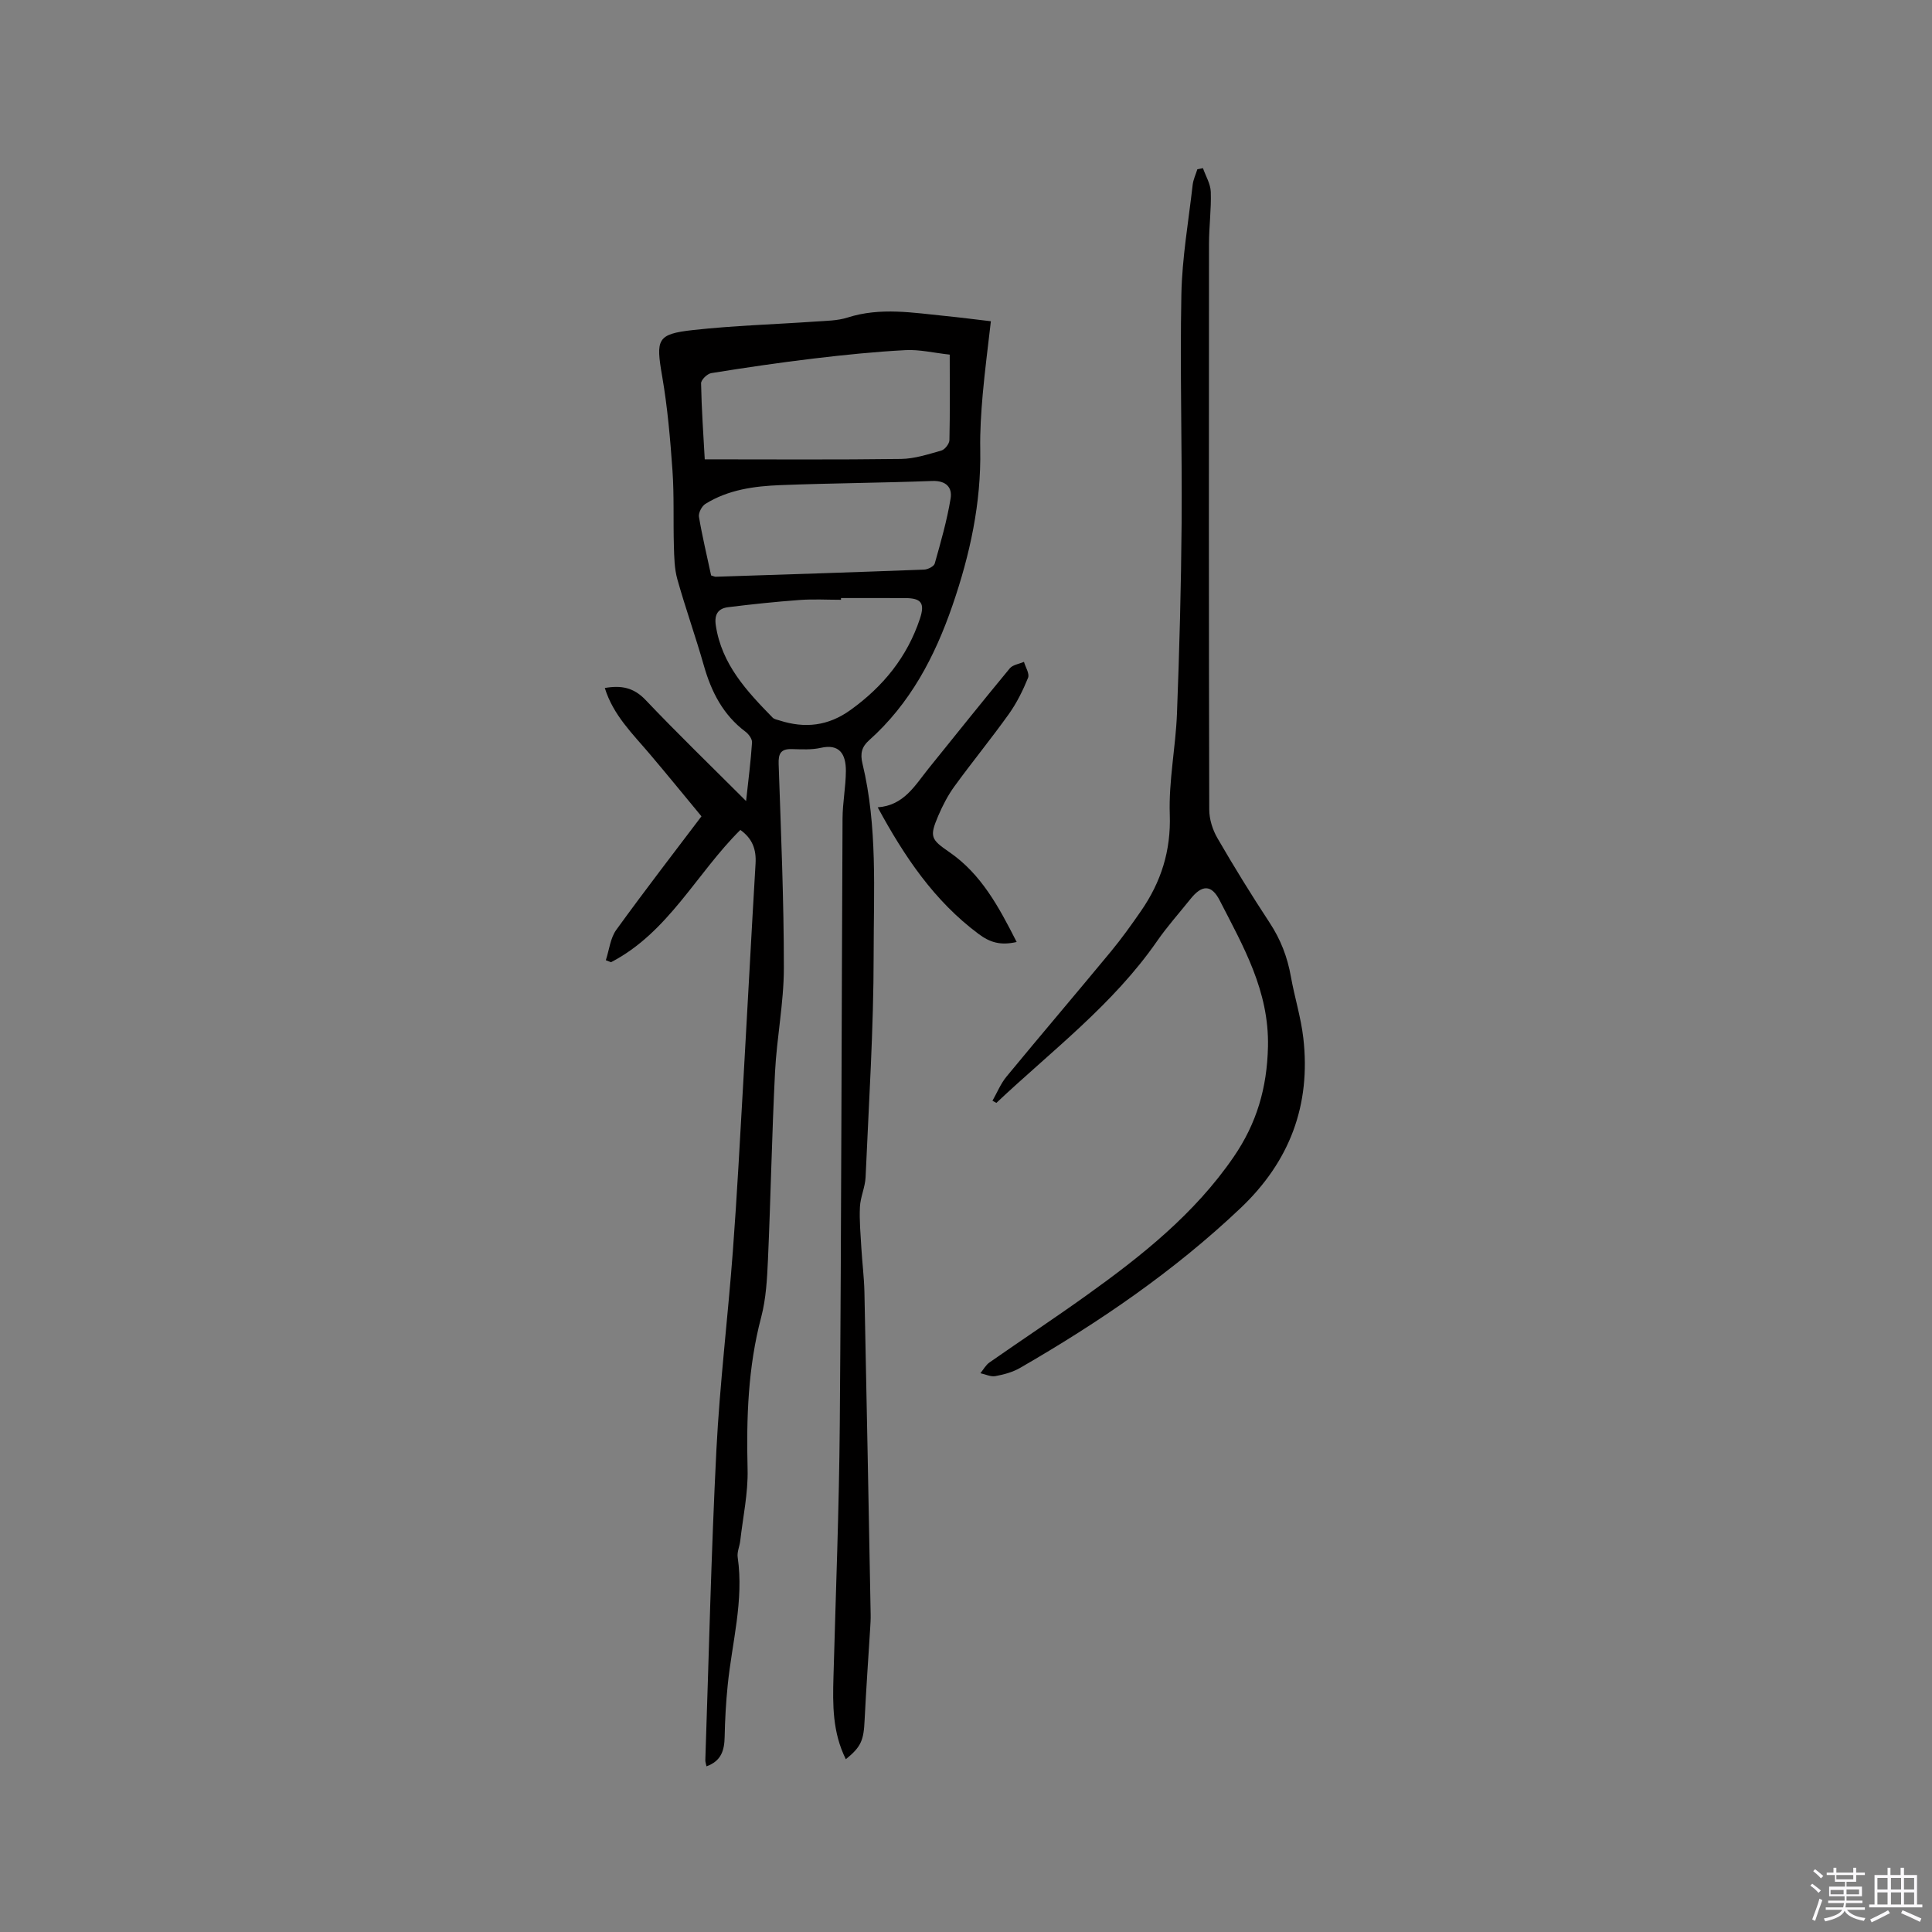 <svg enable-background="new 0 0 400 400" viewBox="0 0 400 400" xmlns="http://www.w3.org/2000/svg"><rect x="0" y="0" width="400" height="400" fill="#808080" stroke="none"/><path d="m374.8 390.4.4-.4c.7.5 1.3 1 1.8 1.4l-.5.5c-.5-.6-1.1-1.1-1.7-1.5zm1 7.3-.6-.3c.5-1.4 1.1-2.8 1.5-4.3.2.1.4.2.6.3-.5 1.3-1 2.8-1.5 4.3zm-.4-10.3.4-.4c.4.3 1 .8 1.7 1.4l-.5.5c-.4-.5-1-1-1.6-1.5zm2.5.3h1.7v-1h.6v1h3.5v-1h.6v1h1.8v.5h-1.8v1.4h-2v1h3.2v2h-3.2v.9h3.3v.5h-3.4c0 .3-.1.6-.1.9h4v.5h-3.7c.7.9 1.9 1.5 3.8 1.7-.1.2-.2.4-.3.6-2.1-.4-3.5-1.1-4-2.1-.4 1-1.8 1.7-4 2.2-.1-.2-.2-.4-.3-.6 2.1-.4 3.4-1 3.8-1.8h-3.4v-.5h3.6c.1-.3.1-.6.2-.9h-3.3v-.5h3.4c0-.3 0-.6 0-.9h-3.2v-2h3.3v-1h-2.1v-1.4h-1.7v-.5zm1.1 3.5v1h2.7c0-.3 0-.4 0-.4 0-.1 0-.2 0-.2 0-.1 0-.2 0-.3h-2.7zm1.2-3v.9h3.5v-.9zm4.7 3h-2.6v.6.4h2.6z" fill="#fbfafc"/><path d="m393.6 386.7h.6v1.5h2.7v6.1h1.1v.6h-11v-.6h1.1v-6.1h2.7v-1.5h.6v1.5h2.1v-1.5zm-2.7 8.8.4.6c-1.2.6-2.5 1.3-3.8 1.9-.1-.2-.2-.4-.3-.6 1.2-.6 2.5-1.2 3.7-1.9zm-2.2-6.7v2.4h2.1v-2.4zm0 3v2.5h2.1v-2.5zm2.8-3v2.4h2.1v-2.4zm0 3v2.5h2.1v-2.5zm6 6.1c-1.4-.7-2.7-1.3-3.9-1.8l.3-.6c1.5.6 2.7 1.2 3.9 1.7zm-1.2-9.1h-2.1v2.4h2.1zm-2.1 3v2.5h2.1v-2.5z" fill="#fbfafc"/><g fill="#010000"><path d="m175.12 364.23c-2.78-5.59-2.72-11.29-2.56-17.03.48-17.48 1.17-34.96 1.31-52.44.33-41.77.36-83.55.57-125.33.02-3.27.67-6.53.69-9.79.02-3.6-1.39-5.67-5.18-4.81-1.93.44-4.01.31-6.02.26-2.28-.06-2.8.94-2.72 3.11.48 14.09 1.09 28.19 1.08 42.28-.01 7.17-1.47 14.33-1.83 21.52-.65 12.91-.89 25.84-1.46 38.75-.18 4-.39 8.1-1.4 11.94-2.75 10.39-3.08 20.88-2.82 31.53.12 4.91-.96 9.86-1.52 14.78-.13 1.15-.69 2.32-.53 3.41 1.31 9.01-1.19 17.69-2.07 26.51-.36 3.55-.56 7.13-.63 10.7-.06 2.74-.67 4.97-3.76 6.08-.1-.53-.25-.91-.24-1.28.73-21.4 1.21-42.81 2.29-64.19.7-13.75 2.38-27.44 3.41-41.18.87-11.62 1.48-23.25 2.15-34.88.87-15.12 1.65-30.25 2.55-45.37.17-2.9-.62-5.17-3.15-6.97-9.09 9.01-14.9 21.23-26.78 27.39-.36-.14-.71-.28-1.07-.42.7-2.11.92-4.56 2.16-6.28 6.09-8.41 12.44-16.63 17.64-23.51-3.72-4.49-7.18-8.75-10.73-12.93-3.53-4.17-7.54-8.01-9.28-13.64 3.42-.59 5.98-.1 8.43 2.47 6.62 6.97 13.54 13.66 20.82 20.94.48-4.45.98-8.28 1.23-12.12.05-.73-.69-1.74-1.36-2.24-4.64-3.48-7.07-8.26-8.62-13.71-1.7-5.98-3.8-11.85-5.48-17.84-.62-2.21-.65-4.61-.72-6.93-.15-5.19.07-10.4-.29-15.58-.46-6.52-1.02-13.06-2.13-19.49-1.33-7.71-1.12-8.78 6.41-9.61 8.41-.93 16.89-1.17 25.34-1.76 2.22-.15 4.53-.16 6.61-.82 6.82-2.19 13.62-.99 20.44-.31 2.95.29 5.88.68 9.25 1.07-.58 5.14-1.25 10.14-1.69 15.15-.33 3.78-.58 7.59-.51 11.38.2 11.15-2.13 21.79-5.74 32.28-3.68 10.68-8.77 20.36-17.3 27.97-1.5 1.34-1.84 2.74-1.35 4.78 3.15 13.04 2.32 26.37 2.32 39.58 0 15.36-1 30.72-1.67 46.08-.09 2.06-1.07 4.09-1.17 6.15-.14 2.8.13 5.63.29 8.44.18 3.06.57 6.12.64 9.18.47 22.26.87 44.51 1.29 66.77.02.95-.04 1.9-.1 2.85-.39 6.32-.84 12.65-1.15 18.97-.19 4.22-.7 5.55-3.89 8.14zm21.51-290.81c-3.31-.36-6.24-1.08-9.13-.93-6.33.33-12.66.98-18.96 1.73-7.11.85-14.21 1.89-21.28 3.03-.83.13-2.13 1.4-2.11 2.12.1 5.38.49 10.75.76 15.73 13.77 0 27.2.1 40.64-.08 2.8-.04 5.61-.96 8.35-1.74.73-.21 1.65-1.4 1.67-2.16.13-5.71.06-11.42.06-17.7zm-49.4 45.72c.55.16.75.28.95.27 14.38-.47 28.77-.93 43.15-1.48.77-.03 2.03-.66 2.2-1.26 1.25-4.44 2.53-8.9 3.28-13.44.39-2.32-.94-3.76-3.83-3.65-10.47.4-20.95.45-31.42.86-5.4.21-10.79.94-15.52 3.89-.74.46-1.46 1.85-1.33 2.67.68 4.05 1.65 8.06 2.52 12.14zm26.89 4.68v.36c-2.85 0-5.72-.17-8.56.04-4.94.36-9.86.88-14.78 1.49-2.07.25-2.93 1.45-2.58 3.77 1.21 8.07 6.41 13.61 11.76 19.09.34.35.95.44 1.45.6 5.26 1.68 10.07 1.15 14.7-2.19 6.75-4.86 11.7-10.95 14.34-18.85 1.09-3.26.29-4.29-3.01-4.3-4.44-.02-8.88-.01-13.32-.01z"/><path d="m205.48 227.9c.96-1.69 1.71-3.56 2.93-5.03 7.15-8.67 14.44-17.22 21.6-25.88 2.22-2.69 4.26-5.54 6.25-8.42 4.13-5.99 6.19-12.42 5.93-19.95-.24-6.93 1.22-13.91 1.49-20.88.5-13.13.86-26.28.96-39.42.12-15.79-.36-31.58-.05-47.36.15-7.58 1.48-15.14 2.34-22.7.13-1.1.64-2.15.97-3.22.39-.07.77-.14 1.16-.22.57 1.64 1.57 3.26 1.62 4.91.12 3.59-.37 7.19-.37 10.79-.03 39.03-.05 78.05.05 117.08 0 1.98.68 4.17 1.68 5.9 3.45 5.96 7.07 11.83 10.85 17.58 2.26 3.44 3.66 7.08 4.37 11.1.76 4.27 2.09 8.46 2.58 12.75 1.58 13.84-2.79 25.51-12.98 35.18-13.79 13.08-29.32 23.67-45.7 33.12-1.52.87-3.33 1.36-5.07 1.68-.97.18-2.07-.38-3.11-.6.62-.75 1.11-1.69 1.88-2.23 6.69-4.67 13.5-9.17 20.13-13.92 11.41-8.17 22.33-16.84 30.41-28.61 4.78-6.96 6.93-14.28 7.12-22.86.25-11.54-5.11-20.74-10-30.28-1.71-3.34-3.69-3.23-6.03-.3-2.32 2.9-4.81 5.68-6.92 8.72-9.12 13.17-21.82 22.71-33.28 33.51-.27-.16-.54-.3-.81-.44z"/><path d="m210.49 195.03c-3.35.76-5.52.1-7.88-1.66-9.17-6.83-15.33-15.96-20.89-26.22 5.44-.39 7.71-4.54 10.52-8.03 5.59-6.93 11.15-13.89 16.82-20.74.62-.75 1.94-.91 2.94-1.35.32 1.11 1.19 2.45.85 3.3-1.06 2.61-2.34 5.2-3.97 7.49-3.63 5.08-7.6 9.93-11.27 14.98-1.36 1.87-2.45 3.98-3.36 6.11-1.84 4.32-1.53 4.88 2.3 7.51 6.62 4.56 10.25 11.35 13.94 18.61z"/></g></svg>